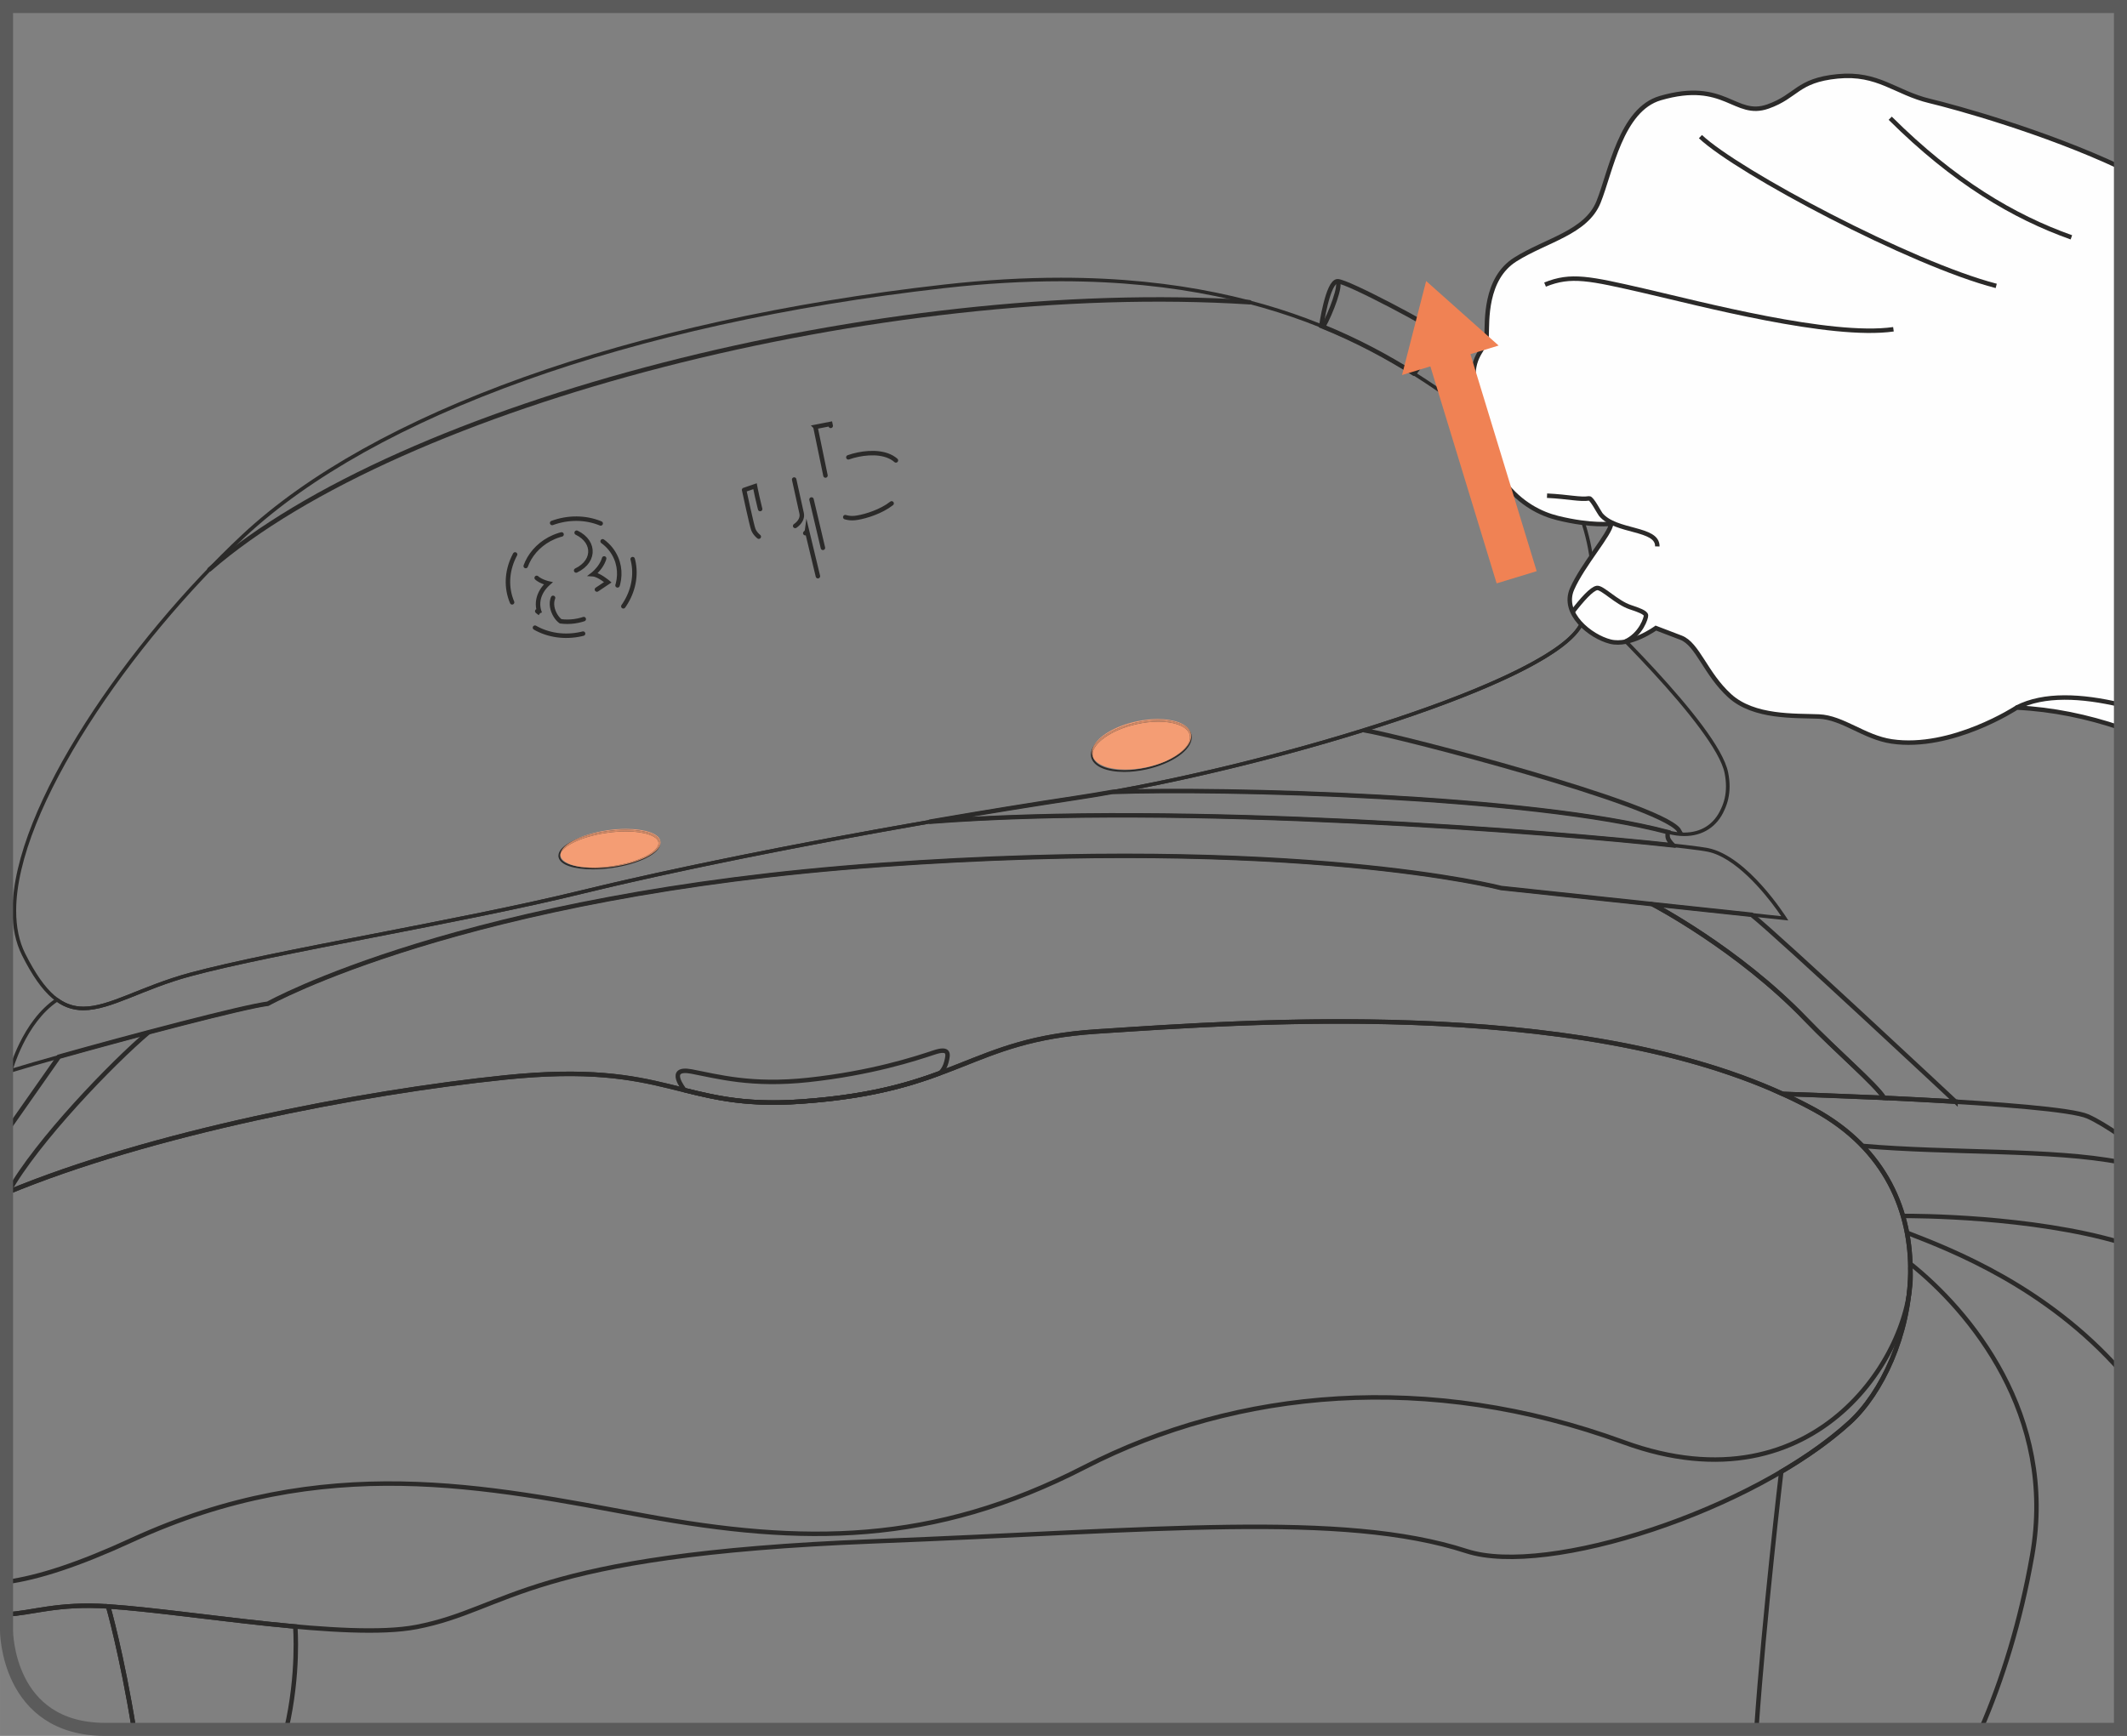 <?xml version="1.0" encoding="UTF-8"?>
<!DOCTYPE svg PUBLIC "-//W3C//DTD SVG 1.1//EN" "http://www.w3.org/Graphics/SVG/1.1/DTD/svg11.dtd">
<!-- Creator: CorelDRAW 2019 (64-Bit) -->
<svg xmlns="http://www.w3.org/2000/svg" xml:space="preserve" width="36.244mm" height="29.588mm" version="1.1" style="shape-rendering:geometricPrecision; text-rendering:geometricPrecision; image-rendering:optimizeQuality; fill-rule:evenodd; clip-rule:evenodd"
viewBox="0 0 700.23 571.64"
 xmlns:xlink="http://www.w3.org/1999/xlink">
 <rect x="0" y="0" width="700.23" height="571.64" fill="#808080" stroke="none"/>
 <defs>
  <style type="text/css">
   <![CDATA[
    .str3 {stroke:#2B2A29;stroke-width:0;stroke-miterlimit:22.926}
    .str4 {stroke:#5B5B5B;stroke-width:4.3;stroke-miterlimit:4}
    .str0 {stroke:#2B2A29;stroke-width:1.47;stroke-miterlimit:10}
    .str1 {stroke:#2B2A29;stroke-width:1.47;stroke-linecap:round;stroke-miterlimit:10}
    .str2 {stroke:#2B2A29;stroke-width:1.47;stroke-linecap:round;stroke-miterlimit:10;stroke-dasharray:16.356 16.356}
    .fil0 {fill:none;fill-rule:nonzero}
    .fil2 {fill:#FEFEFE;fill-rule:nonzero}
    .fil1 {fill:#2B2A29;fill-rule:nonzero}
    .fil4 {fill:#F49D74;fill-rule:nonzero}
    .fil5 {fill:#D08865;fill-rule:nonzero}
    .fil3 {fill:#F08254;fill-rule:nonzero}
   ]]>
  </style>
 </defs>
 <g id="Слой_x0020_1">
  <path class="fil0 str0" d="M608.9 468.45c21.27,-19.4 35.94,-77.02 -11.59,-103.02 -69.13,-37.81 -184.48,-29.12 -236.34,-25.74 -42.14,2.75 -45.36,19.42 -97.24,23.06 -40.44,2.84 -42.88,-13.57 -97.49,-7.93 -47.55,4.91 -117.07,18.39 -164.09,37.99m0 138.81c8.44,-0.38 16.7,-3.74 33.45,-2.62 27.21,1.82 78.63,11.18 101.5,6.77 30.77,-5.94 35.99,-23.79 150.4,-28.2 92.47,-3.56 154.21,-10.11 195.31,3.22 26.62,8.64 94.46,-13.47 126.09,-42.35"/>
  <path class="fil0 str0" d="M2.15 531.61c8.44,-0.38 16.7,-3.74 33.45,-2.62 0,0 4.53,15.76 8.52,40.49"/>
  <path class="fil0 str0" d="M44.12 569.49c-3.99,-24.73 -8.51,-40.5 -8.51,-40.5 15.81,1.06 39.78,4.66 61.59,6.63 0,0 1.32,15.43 -2.97,33.87"/>
  <path class="fil0 str0" d="M578.21 569.49c2.55,-37.22 8.2,-84.85 8.2,-84.85 8.52,-5 16.22,-10.47 22.5,-16.19 21.27,-19.4 35.94,-77.02 -11.59,-103.02 -3.38,-1.85 -6.86,-3.59 -10.46,-5.21 0,0 90.1,2.76 100.51,7.44 2.9,1.3 6.69,3.61 10.7,6.38"/>
  <path class="fil0 str0" d="M309.38 353.43c-11.01,4.06 -24.16,7.81 -45.65,9.32 -17.45,1.23 -27.82,-1.13 -38.36,-3.76 0,0 -6.32,-7.76 2.28,-6.14 8.59,1.62 19.63,4.81 38.51,2.77 20.7,-2.25 35.07,-6.95 41.28,-9.02 5.21,-1.73 4.79,0.48 4.11,3.14 -0.69,2.67 -2.16,3.69 -2.16,3.69"/>
  <path class="fil0 str1" d="M2.15 520.96c10.47,-1.43 23.67,-5.73 41.22,-13.8 63.71,-29.29 116.67,-17.6 168.82,-8.02 52.16,9.59 94.68,9.81 144.89,-16.01 50.21,-25.82 113.25,-31.7 177.42,-8.21 64.18,23.49 96.43,-31.17 94.42,-57.42"/>
  <path class="fil0 str0" d="M613.14 377.35c29,2.55 62.45,1.01 84.94,5.4"/>
  <path class="fil0 str0" d="M626.48 400.42c4.09,-0.05 42.36,0.07 71.6,8.71"/>
  <path class="fil0 str0" d="M627.87 405.97c15.09,5.81 45.76,17.81 70.21,45.42"/>
  <path class="fil0 str0" d="M652.1 569.49c7.05,-16.27 13.05,-35.36 16.91,-57.28 8.16,-46.35 -20.65,-80.6 -40.31,-96.22"/>
  <path class="fil0 str0" d="M543.99 297.75c0,0 28.09,14.59 50.41,37.81 10.1,10.52 23.27,21.7 25.83,25.96l-33.37 -1.32c-69.8,-31.77 -176.57,-23.75 -225.9,-20.53 -42.14,2.75 -45.36,19.42 -97.24,23.07 -40.44,2.84 -42.88,-13.58 -97.49,-7.94 -47.55,4.91 -117.07,18.39 -164.09,37.99m0 -20.21l17.25 -24.6c23.43,-6.59 60.54,-16.41 68.8,-17.46 0,0 64.13,-35.91 201.76,-45.7 137.63,-9.78 204.2,7.6 204.2,7.6l49.84 5.32"/>
  <path class="fil1" d="M486.43 137.5l-0.34 0.48c-21.9,-15.73 -59.63,-45.34 -136.82,-45.36 -11.83,0 -24.59,0.7 -38.37,2.26 -103.69,11.68 -187.63,42.12 -230.33,82.03 -36.95,34.47 -75.3,89.48 -75.25,123.02 0,5.3 0.95,10.05 2.98,14.1 6.75,13.4 12.48,17.46 19.17,17.47 8.5,0.03 19.03,-6.81 34.91,-11.13 28.43,-7.67 88.54,-17.28 128.95,-27.18 40.48,-9.91 105.38,-22.34 163.07,-31.06 28.8,-4.35 66.58,-13.35 98.88,-23.69 32.28,-10.31 59.15,-22.14 65.82,-31.62 3.25,-4.59 4.63,-10.4 4.63,-16.68 0,-9.89 -3.43,-20.9 -8.15,-29.86 -4.7,-8.95 -10.77,-15.83 -15.68,-17.49l-13.76 -4.76 -0.07 -0.05 0.34 -0.48 0.19 -0.55 13.68 4.72c5.47,1.92 11.52,8.97 16.33,18.06 4.79,9.1 8.28,20.25 8.28,30.41 0,6.45 -1.41,12.51 -4.85,17.35 -7.2,10.06 -34.04,21.66 -66.42,32.06 -32.36,10.37 -70.18,19.38 -99.06,23.74 -57.66,8.72 -122.54,21.14 -162.97,31.04 -40.48,9.91 -100.63,19.53 -128.93,27.17 -15.72,4.23 -26.11,11.13 -35.21,11.17 -7.3,0.01 -13.47,-4.62 -20.22,-18.12 -2.13,-4.25 -3.11,-9.19 -3.11,-14.63 0.06,-34.31 38.55,-89.2 75.62,-123.88 43.05,-40.19 127.16,-70.62 231,-82.33 13.81,-1.56 26.62,-2.26 38.5,-2.26 77.49,-0.01 115.63,29.85 137.5,45.58l-0.34 0.48 0.19 -0.55 -0.19 0.55z"/>
  <path class="fil1" d="M18.79 329.22l0.35 -0.47c2.71,1.97 5.41,2.75 8.35,2.75 8.51,0.03 19.03,-6.81 34.9,-11.13 28.43,-7.67 88.54,-17.28 128.96,-27.18 29.34,-7.19 71.5,-15.69 114.44,-23.14l0.03 -0.01 0.03 -0.01c19.61,-1.52 41.34,-2.13 63.62,-2.13 87.45,0 183.34,9.5 192.77,11.36 13.2,2.67 25.77,22.8 25.84,22.82l0.65 1.03 -94.67 -10.1 -0.04 -0.01c-0.01,0 -2.51,-0.65 -7.6,-1.64 -15.27,-2.97 -53.64,-8.92 -116.01,-8.92 -23.4,0 -50.18,0.84 -80.39,2.98 -68.77,4.89 -119.16,16.31 -152.35,26.5 -16.6,5.1 -28.89,9.88 -37.04,13.39 -8.15,3.52 -12.11,5.74 -12.12,5.74l-0.1 0.06 -0.11 0.02c-10.52,1.32 -69.32,17.29 -84.62,22.06l-1.01 0.32 0.27 -1.03c0.03,-0.05 4.32,-16.31 15.54,-23.74l0.33 -0.22 0.33 0.24 -0.35 0.47 0.32 0.49c-5.34,3.52 -9.13,9.29 -11.55,14.18 -1.21,2.45 -2.09,4.68 -2.67,6.28 -0.56,1.62 -0.83,2.6 -0.83,2.6l-0.57 -0.15 -0.17 -0.56c15.39,-4.79 74.02,-20.74 84.81,-22.1l0.08 0.58 -0.29 -0.51c0.07,-0.03 64.28,-35.99 202,-45.78 30.23,-2.15 57.04,-2.98 80.47,-2.98 83.27,0 123.87,10.59 123.91,10.6l-0.14 0.57 0.06 -0.58 93.42 9.97 -0.06 0.58 -0.5 0.31c0,0 -0.78,-1.23 -2.16,-3.14 -4.12,-5.73 -13.68,-17.39 -22.91,-19.15 -9.21,-1.83 -105.21,-11.35 -192.54,-11.34 -22.26,0 -43.96,0.61 -63.52,2.13l-0.05 -0.59 0.1 0.58c-42.93,7.45 -85.08,15.95 -114.37,23.13 -40.48,9.91 -100.63,19.53 -128.94,27.17 -15.72,4.23 -26.11,11.13 -35.21,11.17 -3.15,0 -6.15,-0.87 -9.04,-2.98l0.35 -0.48 0.32 0.49 -0.32 -0.49z"/>
  <path class="fil0 str0" d="M544 297.75l32.64 3.48 0.01 0c9.51,7.63 67.13,61.55 67.13,61.55l0 -0.01c-7.91,-0.48 -16.02,-0.9 -23.54,-1.25 -2.56,-4.26 -15.73,-15.44 -25.83,-25.96 -22.31,-23.22 -50.41,-37.81 -50.41,-37.81z"/>
  <path class="fil0 str1" d="M68.96 187.53c62.86,-54.76 221.43,-95.63 342.39,-88.01"/>
  <path class="fil1" d="M217.06 277.4l0.29 -0.04 0.02 0.34c-0.03,1.79 -1.85,3.44 -4.68,4.87 -2.86,1.43 -6.79,2.61 -11.22,3.25 -2.21,0.31 -4.34,0.46 -6.31,0.46 -6.16,-0.03 -10.82,-1.37 -11.31,-4.14l-0.02 -0.33c0.03,-1.79 1.85,-3.44 4.69,-4.87 2.85,-1.43 6.79,-2.62 11.22,-3.24 2.2,-0.31 4.33,-0.46 6.29,-0.46 6.17,0.03 10.84,1.38 11.33,4.14l-0.59 0.08c-0.2,-2.07 -4.62,-3.67 -10.74,-3.63 -1.94,0 -4.04,0.14 -6.21,0.46 -4.38,0.62 -8.27,1.79 -11.04,3.19 -2.79,1.38 -4.39,3.02 -4.36,4.35l0.02 0.25c0.2,2.09 4.61,3.68 10.72,3.64 1.94,0 4.05,-0.14 6.23,-0.46 4.38,-0.63 8.27,-1.8 11.04,-3.19 2.79,-1.38 4.39,-3.02 4.36,-4.35l-0.02 -0.26 0.29 -0.04z"/>
  <path class="fil1" d="M391.96 242.02l0.29 -0.06 0.09 0.84c-0.06,4.24 -6.43,8.65 -14.89,10.56 -2.56,0.57 -5.05,0.84 -7.33,0.84 -5.71,-0.01 -10.15,-1.68 -10.9,-4.88l-0.1 -0.84c0.07,-4.24 6.44,-8.64 14.89,-10.55 2.56,-0.57 5.05,-0.85 7.33,-0.85 5.71,0.02 10.16,1.68 10.91,4.88l-0.57 0.12c-0.55,-2.68 -4.7,-4.43 -10.34,-4.42 -2.23,0 -4.68,0.26 -7.2,0.83 -8.34,1.84 -14.48,6.35 -14.42,9.98l0.08 0.72c0.55,2.68 4.7,4.42 10.33,4.41 2.23,0 4.68,-0.26 7.2,-0.82 8.35,-1.83 14.49,-6.36 14.42,-9.98l-0.08 -0.71 0.29 -0.06z"/>
  <path class="fil0 str0" d="M465.52 123.05c-8.47,-5.33 -18.5,-10.84 -30.54,-15.71 0,0 2.1,-14.65 5.34,-14.72 3.24,-0.08 32.09,15.44 33.36,16.94 1.25,1.51 -8.15,13.49 -8.15,13.49z"/>
  <path class="fil0 str0" d="M440.31 92.61c1.35,1.24 -2.18,10.48 -4.7,14.98"/>
  <path class="fil0 str0" d="M448.95 240.44c12.78,2.16 96.19,23.94 103.57,32.73l0.81 1.38"/>
  <path class="fil1" d="M366.06 260.81l-0.02 -0.59c5.62,-0.2 12.78,-0.31 21.01,-0.31 45.41,0 123.82,3.37 162.22,13.54 1.83,0.48 3.56,0.72 5.19,0.72 5.63,-0.02 9.9,-2.76 12.15,-7.91l0.01 -0.01 0 -0.01c0.98,-2.06 1.59,-4.46 1.59,-7.27 0,-1.36 -0.14,-2.81 -0.45,-4.37 -1.42,-7.39 -12.68,-21.27 -23.57,-33.08 -5.44,-5.92 -10.79,-11.37 -14.78,-15.33 -3.99,-3.96 -6.6,-6.44 -6.61,-6.44l0.4 -0.42 0.57 0.15c-0.78,2.9 -1.99,5.6 -3.69,7.99 -6.75,9.43 -30.66,20.17 -60.24,30.06 -29.57,9.85 -64.72,18.7 -93.67,23.84l-0.1 -0.57 -0.02 -0.59 0.02 0.59 -0.1 -0.58c28.89,-5.14 64,-13.97 93.51,-23.8 29.48,-9.8 53.42,-20.75 59.65,-29.62 1.61,-2.27 2.76,-4.84 3.52,-7.63l0.26 -0.95 0.71 0.67c0.01,0.01 10.53,9.95 21.45,21.83 10.92,11.91 22.22,25.61 23.85,33.64 0.33,1.63 0.48,3.16 0.48,4.59 0,2.98 -0.65,5.56 -1.7,7.78l-0.53 -0.25 0.54 0.23c-2.39,5.55 -7.2,8.63 -13.23,8.61 -1.74,0 -3.57,-0.25 -5.49,-0.76 -38.13,-10.11 -116.59,-13.51 -161.92,-13.51 -8.23,0 -15.36,0.12 -20.97,0.31l-0.12 -1.16 0.1 0.58z"/>
  <path class="fil0 str0" d="M550.85 278.38c-38.51,-4.25 -161.21,-14.25 -244.95,-7.76l2.25 -0.38c15.57,-2.69 31.22,-5.24 46.36,-7.53 3.72,-0.56 7.58,-1.2 11.55,-1.91 36.56,-1.32 137.85,1.23 183.06,13.22 0,0 -0.36,1.25 0.1,2.24 0.46,0.98 1.63,2.11 1.63,2.11z"/>
  <path class="fil0 str0" d="M48.89 339.95c-11.83,9.98 -36.78,35.82 -46.1,52.58"/>
  <path class="fil0 str2" d="M168.59 198.35c-4.09,-9.62 1.3,-21.11 12.04,-25.68 10.74,-4.57 22.76,-0.48 26.86,9.13 4.09,9.61 -1.3,21.11 -12.04,25.68 -10.74,4.57 -22.76,0.48 -26.85,-9.13zm29.8 -20.1c1.92,1.39 3.47,3.26 4.44,5.53 3.11,7.31 -0.99,16.06 -9.16,19.54 -3.02,1.28 -6.17,1.67 -9.1,1.28 -2.24,-1.49 -5.3,-7.7 0.35,-10.7 3.86,-2.04 8.58,-0.95 11.16,0.53l4.02 -2.69c0,0 -2.94,-2.5 -4.86,-2.63 0,0 6.24,-4.78 3.15,-10.85zm-8.55 -2.83c6.39,3.09 6.2,10.26 -1.55,13.02 -4.93,1.76 -8.51,-1.53 -8.51,-1.53l-3.89 2.53c1.21,1.9 4.6,2.66 4.6,2.66 -3.42,3.06 -4.01,6.87 -2.76,9.84l0.03 0.02c-1.97,-1.4 -3.54,-3.29 -4.52,-5.59 -3.12,-7.31 0.99,-16.06 9.15,-19.54 2.46,-1.04 5,-1.49 7.45,-1.41z"/>
  <polyline class="fil0 str3" points="241.77,179.68 241.65,179.89 241.52,180.11 241.38,180.32 241.23,180.54 241.08,180.75 240.92,180.97 240.76,181.19 240.58,181.4 240.41,181.62 240.22,181.83 240.03,182.05 239.83,182.26 239.63,182.47 239.42,182.67 239.2,182.88 238.97,183.08 238.74,183.28 238.51,183.47 238.26,183.66 238.01,183.85 237.75,184.03 237.48,184.2 237.21,184.37 236.93,184.53 236.64,184.68 236.35,184.83 236.05,184.97 235.74,185.1 235.42,185.23 235.1,185.34 234.77,185.45 234.43,185.55 234.43,185.55 "/>
  <polyline class="fil0 str3" points="234.43,185.55 233.74,185.73 233.05,185.89 232.36,186.03 231.69,186.15 231.02,186.25 230.37,186.32 229.72,186.37 229.08,186.4 228.46,186.41 227.85,186.4 227.79,186.39 "/>
  <polyline class="fil0 str3" points="218.68,175.49 218.72,175.25 218.85,174.68 219.02,174.11 219.22,173.55 219.45,173 219.7,172.46 219.99,171.93 220.3,171.41 220.64,170.89 221.01,170.39 221.41,169.91 221.83,169.43 222.27,168.98 222.74,168.53 223.24,168.11 223.75,167.7 224.29,167.31 224.85,166.94 225.43,166.59 226.03,166.26 226.65,165.96 227.29,165.68 227.95,165.42 228.63,165.19 229.32,164.98 229.32,164.98 "/>
  <polyline class="fil0 str3" points="229.32,164.98 229.68,164.89 229.91,164.83 "/>
  <polyline class="fil0 str3" points="232.94,168.64 232.91,168.64 232.63,168.65 232.34,168.67 232.05,168.69 231.75,168.72 231.45,168.75 231.14,168.8 230.83,168.85 230.51,168.91 230.2,168.98 229.88,169.05 229.56,169.14 229.24,169.24 229.24,169.24 "/>
  <polyline class="fil0 str3" points="229.24,169.24 228.86,169.37 228.48,169.51 228.1,169.67 227.73,169.84 227.36,170.01 226.99,170.2 226.63,170.4 226.28,170.62 225.93,170.84 225.59,171.07 225.26,171.31 224.94,171.56 224.64,171.82 224.34,172.1 224.06,172.37 223.8,172.66 223.54,172.95 223.31,173.26 223.09,173.57 222.89,173.89 222.71,174.21 222.54,174.54 222.4,174.88 222.28,175.22 222.19,175.57 222.11,175.93 222.07,176.29 222.04,176.65 222.05,177.02 222.08,177.4 222.14,177.77 222.23,178.16 222.23,178.16 "/>
  <line class="fil0 str3" x1="222.23" y1="178.16" x2="222.26" y2= "178.27" />
  <polyline class="fil0 str3" points="235.86,179.93 236.3,179.54 236.77,179.08 237.21,178.59 237.62,178.08 237.62,178.08 "/>
  <line class="fil0 str3" x1="237.62" y1="178.08" x2="241.77" y2= "179.68" />
  <path class="fil0 str2" d="M244.98 161.36c0,0 2.54,11.86 3.03,13.04 1.08,2.61 5,5.42 11.38,3.71 6.05,-1.62 6.28,-3.32 6.28,-3.32l4.08 16.98 3.58 -1.13 -8.49 -35.97 -3.88 1.04c0,0 2.39,10.8 2.94,13.3 1.13,5.16 -10.79,8.84 -12.59,2.56 -1.8,-6.28 -2.75,-11.46 -2.75,-11.46l-3.57 1.23zm23.46 -20.79l5.61 27.13c0,0 2.94,3.37 7.38,2.89 4.43,-0.47 18.97,-4.8 15.9,-15.16 -3.07,-10.35 -20.08,-5.16 -21.37,-2.95l-2.61 -12.87 -4.91 0.96z"/>
  <line class="fil0 str3" x1="276.96" y1="157.67" x2="278.65" y2= "164.87" />
  <polyline class="fil0 str3" points="278.65,164.87 278.66,164.88 278.68,164.9 278.73,164.94 278.79,164.99 278.87,165.04 278.97,165.11 279.08,165.19 279.21,165.27 279.36,165.36 279.52,165.45 279.7,165.54 279.9,165.63 280.11,165.73 280.33,165.82 280.57,165.91 280.83,165.99 281.1,166.07 281.39,166.14 281.69,166.21 282,166.26 282.33,166.3 282.67,166.33 283.03,166.34 283.4,166.34 283.78,166.32 284.17,166.28 284.58,166.22 285,166.15 285.43,166.05 285.88,165.92 286.33,165.77 286.8,165.59 286.8,165.59 "/>
  <line class="fil0 str3" x1="286.8" y1="165.59" x2="287.15" y2= "165.45" />
  <polyline class="fil0 str3" points="289.46,153.28 289.42,153.26 289.07,153.14 288.73,153.04 288.37,152.96 288,152.9 287.63,152.85 287.25,152.83 286.87,152.81 286.49,152.81 286.1,152.83 285.71,152.85 285.32,152.89 284.94,152.94 284.56,153 284.18,153.07 283.8,153.14 283.43,153.23 283.06,153.32 282.7,153.41 282.35,153.52 282.01,153.62 282.01,153.62 "/>
  <polyline class="fil0 str3" points="282.01,153.62 281.68,153.73 281.37,153.85 281.06,153.98 280.77,154.12 280.49,154.26 280.22,154.41 279.96,154.57 279.71,154.73 279.48,154.89 279.26,155.06 279.04,155.23 278.84,155.4 278.65,155.57 278.47,155.74 278.3,155.9 278.15,156.07 278,156.23 277.86,156.39 277.73,156.54 277.62,156.68 277.51,156.82 277.41,156.96 277.33,157.08 277.25,157.19 277.18,157.3 277.12,157.39 277.07,157.47 277.03,157.54 277,157.59 276.98,157.63 276.97,157.66 276.96,157.67 276.96,157.67 "/>
  <line class="fil0 str3" x1="307.71" y1="154.58" x2="323.46" y2= "150.16" />
  <polyline class="fil0 str3" points="315.53,141.8 315.22,141.81 314.24,141.9 313.2,142.06 312.1,142.3 310.94,142.63 310.94,142.63 "/>
  <polyline class="fil0 str3" points="310.94,142.63 310,142.94 309.13,143.27 308.32,143.62 307.58,143.99 306.89,144.38 306.26,144.78 305.68,145.2 305.16,145.63 304.69,146.07 304.26,146.53 303.88,146.99 303.55,147.45 303.25,147.92 302.99,148.4 302.78,148.88 302.59,149.36 302.44,149.83 302.43,149.88 "/>
  <polyline class="fil0 str3" points="311.05,160.9 311.42,160.95 312.29,161 313.18,160.99 314.1,160.93 315.05,160.8 316.03,160.61 317.02,160.35 318.04,160.01 319.08,159.59 320.14,159.08 321.22,158.49 322.32,157.8 323.43,157.01 324.56,156.13 325.69,155.13 325.69,155.13 "/>
  <line class="fil0 str3" x1="325.69" y1="155.13" x2="325.77" y2= "155.06" />
  <polyline class="fil0 str3" points="311.74,157.19 311.46,157.13 311.13,157.05 310.82,156.95 310.52,156.84 310.24,156.73 309.98,156.6 309.73,156.47 309.5,156.33 309.28,156.19 309.08,156.05 308.9,155.91 308.73,155.76 308.57,155.62 308.43,155.49 308.3,155.35 308.18,155.22 308.08,155.1 307.99,154.99 307.92,154.89 307.86,154.8 307.8,154.73 307.76,154.66 307.74,154.62 307.72,154.59 307.71,154.58 307.71,154.58 "/>
  <line class="fil0 str3" x1="307.19" y1="150.97" x2="320.44" y2= "147.22" />
  <polyline class="fil0 str3" points="320.44,147.22 320.43,147.21 320.4,147.18 320.36,147.15 320.29,147.09 320.21,147.03 320.11,146.95 319.99,146.86 319.86,146.77 319.71,146.67 319.54,146.56 319.36,146.45 319.16,146.34 318.95,146.23 318.72,146.12 318.48,146 318.23,145.9 "/>
  <line class="fil0 str3" x1="326.87" y1="139.63" x2="331.34" y2= "138.13" />
  <line class="fil0 str3" x1="331.34" y1="138.13" x2="340.4" y2= "142.05" />
  <line class="fil0 str3" x1="340.4" y1="142.05" x2="341.47" y2= "140.63" />
  <line class="fil0 str3" x1="348.15" y1="137.62" x2="344.34" y2= "143.51" />
  <line class="fil0 str3" x1="344.34" y1="143.51" x2="352.81" y2= "147.46" />
  <line class="fil0 str3" x1="343.6" y1="147.98" x2="342.25" y2= "147.4" />
  <line class="fil0 str3" x1="342.25" y1="147.4" x2="337.88" y2= "153.85" />
  <line class="fil0 str3" x1="337.88" y1="153.85" x2="331" y2= "155.59" />
  <line class="fil0 str3" x1="333.8" y1="143.16" x2="326.87" y2= "139.63" />
  <path class="fil2" d="M698.08 239.68c-10.89,-3.7 -22.26,-6.09 -34.13,-6.67 0,0 -21.41,14.07 -41.21,11.14 -9.06,-1.35 -16.07,-7.87 -23.94,-8.2 -7.87,-0.33 -21.37,0.44 -29.35,-6.82 -7.99,-7.26 -10.54,-17.03 -16.05,-19.14 -5.52,-2.11 -8.27,-3.16 -8.27,-3.16 0,0 -8.39,6.12 -15,4.46 -6.6,-1.66 -16.09,-9.28 -12.6,-17.31 3.49,-8.03 12.73,-18.32 12.86,-21.52 0,0 -6.31,0.9 -17.53,-1.85 -11.21,-2.74 -26.53,-13.18 -27.79,-45.84 -0.33,-8.35 4.14,-9.56 4.34,-14.23 0.2,-4.66 -0.65,-18.73 9.45,-25.09 10.1,-6.37 23.36,-8.83 27.41,-18.97 4.06,-10.14 7.38,-30.4 20.32,-34.17 21.41,-6.24 24.46,6.63 35.43,2.76 9.64,-3.4 9.49,-8.59 22.91,-9.92 13.41,-1.33 19.01,5.39 30.4,8.11 8.3,1.98 37.64,10.04 62.75,21.84l0 184.59z"/>
  <path class="fil0 str0" d="M698.08 239.68c-10.89,-3.7 -22.26,-6.09 -34.13,-6.67 0,0 -21.41,14.07 -41.21,11.14 -9.06,-1.35 -16.07,-7.87 -23.94,-8.2 -7.87,-0.33 -21.37,0.44 -29.35,-6.82 -7.99,-7.26 -10.54,-17.03 -16.05,-19.14 -5.52,-2.11 -8.27,-3.16 -8.27,-3.16 0,0 -8.39,6.12 -15,4.46 -6.6,-1.66 -16.09,-9.28 -12.6,-17.31 3.49,-8.03 12.73,-18.32 12.86,-21.52 0,0 -6.31,0.9 -17.53,-1.85 -11.21,-2.74 -26.53,-13.18 -27.79,-45.84 -0.33,-8.35 4.14,-9.56 4.34,-14.23 0.2,-4.66 -0.65,-18.73 9.45,-25.09 10.1,-6.37 23.36,-8.83 27.41,-18.97 4.06,-10.14 7.38,-30.4 20.32,-34.17 21.41,-6.24 24.46,6.63 35.43,2.76 9.64,-3.4 9.49,-8.59 22.91,-9.92 13.41,-1.33 19.01,5.39 30.4,8.11 8.3,1.98 37.64,10.04 62.75,21.84"/>
  <path class="fil0 str0" d="M509.3 163.23c7.06,0.34 10.85,1.36 13.86,0.89 0.85,-0.13 3.27,4.62 3.82,5.3 4.95,5.98 18.78,4.28 18.63,10.52"/>
  <path class="fil0 str0" d="M517.71 201.5c3.08,-4.01 6.3,-7.63 8.04,-7.88 1.74,-0.25 6.4,4.8 10.95,6.32 2.56,0.85 5.04,1.71 5.18,2.69 0.1,0.69 -1.59,6.34 -6.9,8.7"/>
  <path class="fil0 str0" d="M622.28 38.93c20.99,20.88 40.66,32.48 59.64,39.23"/>
  <path class="fil0 str0" d="M559.8 44.99c12.48,11.73 69.32,41.9 97.38,49.16"/>
  <path class="fil0 str0" d="M508.65 93.72c8.51,-3.47 14.56,-2.08 32.73,2.08 18.16,4.17 61.22,15.59 81.96,12.63"/>
  <path class="fil0 str0" d="M663.95 233c8.97,-4.59 21.33,-3.92 34.13,-0.9"/>
  <path class="fil0 str4" d="M2.15 2.15l0 534.85c0,0 0,32.49 32.49,32.49l663.44 0 0 -567.34 -695.93 0z"/>
  <polygon class="fil3" points="493.36,113.79 484.08,116.62 505.89,188.09 492.71,192.11 470.89,120.65 461.56,123.5 469.5,92.54 "/>
  <path class="fil4" d="M194.96 285.69c-1.74,0 -3.34,-0.13 -4.74,-0.37 -3.3,-0.65 -5.48,-1.91 -5.72,-3.61 -0.02,-0.16 -0.03,-0.31 -0.01,-0.48 0.35,-1.21 1.87,-2.59 4.29,-3.78 2.77,-1.4 6.66,-2.57 11.04,-3.19 2.17,-0.31 4.27,-0.46 6.21,-0.46 0.07,0 0.13,0 0.2,0 6.01,0 10.35,1.58 10.54,3.63l0.02 0.26c0.03,1.33 -1.57,2.97 -4.36,4.35 -2.77,1.39 -6.67,2.56 -11.04,3.19 -2.19,0.31 -4.29,0.46 -6.23,0.46 -0.07,0 -0.14,0 -0.2,0zm22.34 -7.41c0.05,-0.19 0.07,-0.39 0.07,-0.59l-0.03 -0.34c-0.49,-2.76 -5.15,-4.1 -11.32,-4.14 -1.97,0 -4.09,0.15 -6.29,0.46 -4.44,0.63 -8.38,1.81 -11.23,3.24 -0.05,0.02 -0.09,0.04 -0.14,0.07 2.84,-1.59 7.01,-2.92 11.76,-3.59 2.09,-0.29 4.11,-0.43 5.99,-0.43 6.28,0 10.97,1.56 11.32,4.11 0.06,0.39 0.01,0.8 -0.14,1.2z"/>
  <path class="fil5" d="M195.83 285.82c-2.08,0 -3.98,-0.17 -5.6,-0.49 1.4,0.24 2.99,0.37 4.73,0.37 0.07,0 0.13,0 0.2,0 1.94,0 4.05,-0.14 6.23,-0.46 4.38,-0.63 8.27,-1.8 11.04,-3.19 2.79,-1.38 4.39,-3.02 4.36,-4.35l-0.01 -0.26c-0.2,-2.05 -4.53,-3.63 -10.54,-3.63 -0.07,0 -0.14,0 -0.2,0 -1.94,0 -4.04,0.14 -6.21,0.46 -4.38,0.62 -8.27,1.79 -11.04,3.19 -2.41,1.19 -3.93,2.58 -4.29,3.78 0.1,-1.44 1.54,-2.92 3.89,-4.24 0.05,-0.03 0.09,-0.05 0.14,-0.07 2.85,-1.43 6.79,-2.62 11.22,-3.24 2.2,-0.31 4.33,-0.46 6.29,-0.46 6.17,0.03 10.84,1.38 11.33,4.14l0.02 0.34c0,0.2 -0.03,0.4 -0.07,0.59 -1.1,2.97 -7.48,5.98 -15.48,7.1 -2.09,0.29 -4.12,0.44 -5.99,0.44z"/>
  <path class="fil4" d="M370.53 253.42c-5.31,0 -9.47,-1.48 -10.69,-4.03 -0.01,-0.07 -0.03,-0.14 -0.05,-0.2l-0.08 -0.72c-0.06,-3.63 6.09,-8.14 14.42,-9.98 2.53,-0.57 4.98,-0.83 7.2,-0.83 0.02,0 0.04,0 0.06,0 5.61,0 9.73,1.75 10.28,4.42l0.08 0.71c0.05,2.63 -3.18,5.74 -8.13,7.94 -1.86,0.8 -3.95,1.46 -6.19,1.94 -2.41,0.51 -4.75,0.75 -6.9,0.75zm-10.56 -7.63c1.64,-3.39 7.2,-6.75 14.24,-8.25 2.41,-0.51 4.74,-0.76 6.9,-0.76 5.47,0 9.73,1.57 10.8,4.27 -1.32,-2.6 -5.43,-3.95 -10.58,-3.97 -2.28,0 -4.76,0.27 -7.33,0.85 -6.65,1.51 -12.03,4.57 -14.03,7.87z"/>
  <path class="fil5" d="M383.62 250.73c4.96,-2.2 8.18,-5.31 8.13,-7.94l-0.08 -0.71c-0.55,-2.66 -4.68,-4.42 -10.28,-4.42 -0.02,0 -0.04,0 -0.06,0 -2.23,0 -4.68,0.26 -7.2,0.83 -8.34,1.84 -14.49,6.35 -14.42,9.98l0.08 0.72c0.01,0.06 0.03,0.13 0.05,0.2 -0.13,-0.26 -0.23,-0.54 -0.29,-0.83 -0.19,-0.91 -0.03,-1.84 0.42,-2.77 2.01,-3.3 7.38,-6.35 14.03,-7.87 2.57,-0.57 5.06,-0.85 7.33,-0.85 5.14,0.02 9.26,1.36 10.58,3.97 0.08,0.19 0.14,0.39 0.18,0.6 0.67,3.14 -2.87,6.7 -8.47,9.09z"/>
 </g>
</svg>

